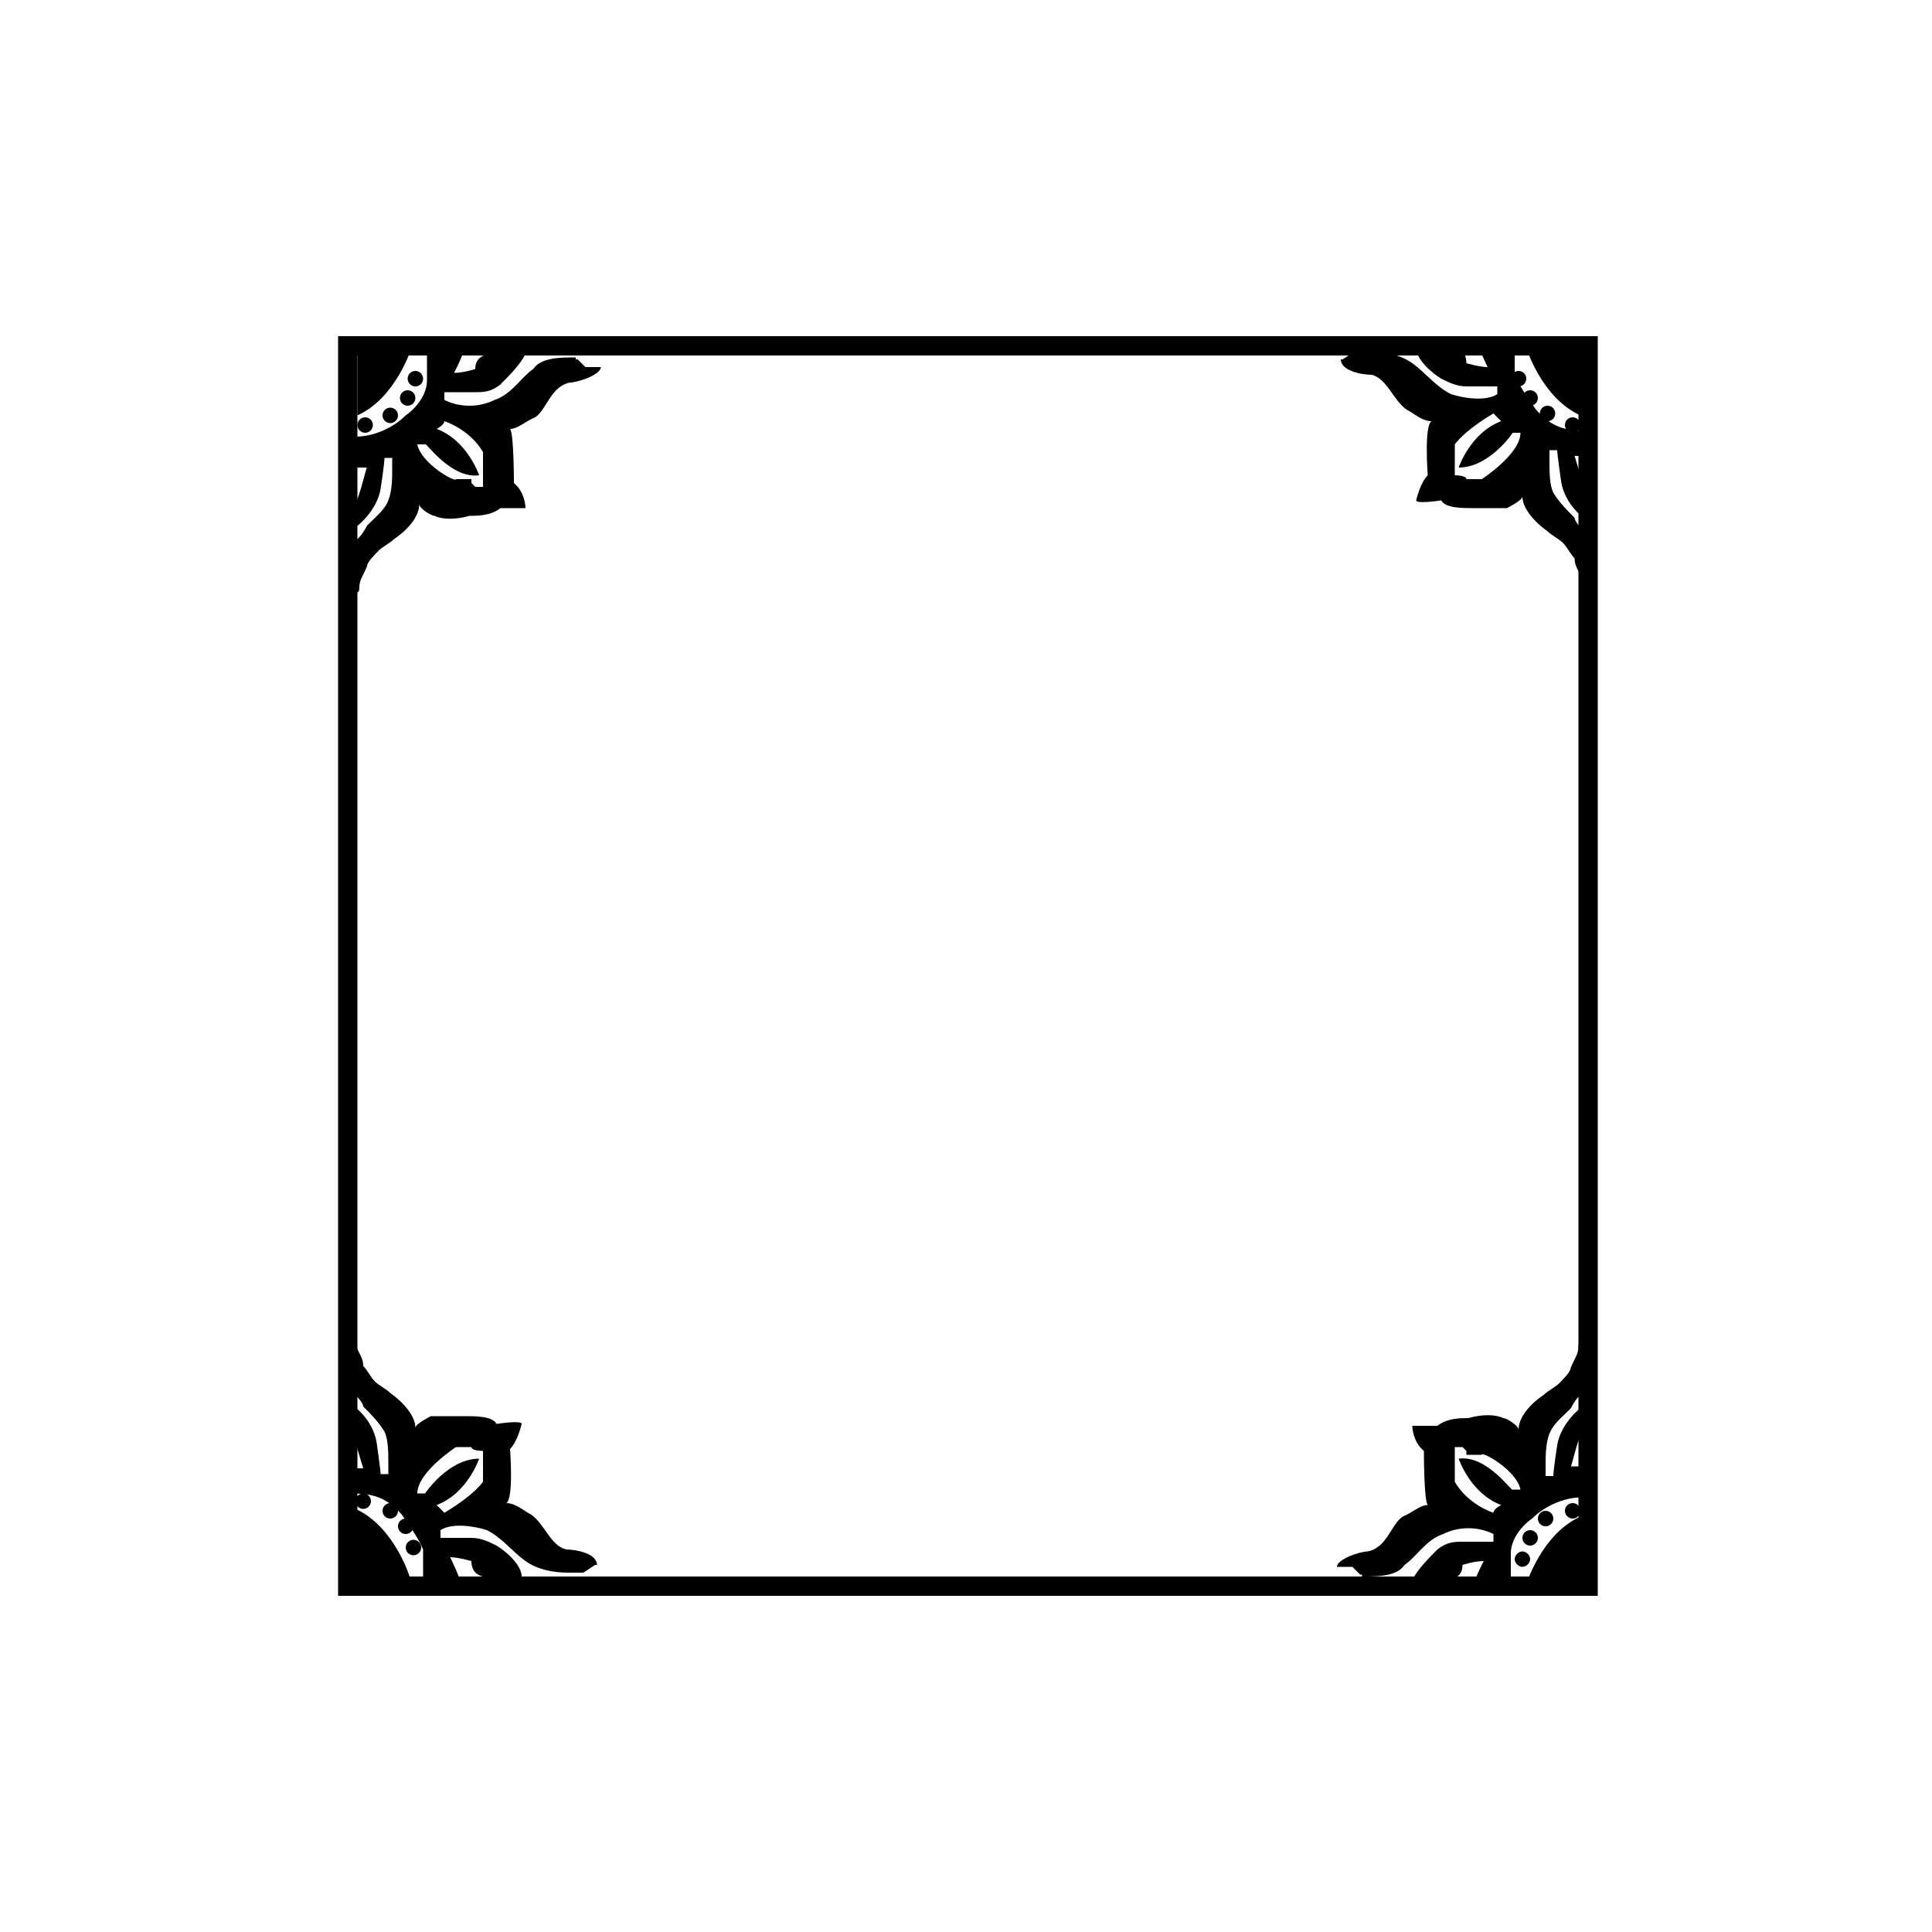<?xml version="1.0" encoding="UTF-8"?>
<svg id="Layer_1" xmlns="http://www.w3.org/2000/svg" version="1.1" viewBox="0 0 100 100">
  <!-- Generator: Adobe Illustrator 29.8.2, SVG Export Plug-In . SVG Version: 2.1.1 Build 3)  -->
  <g>
    <path d="M29.8,18.5c-.8,0-1.8,0-2.2.6-.6.4-1.1,1.3-2,1.6-.8.4-1.8.4-2.6,0v-.4h1.6c.4,0,.8,0,1.3-.4.4-.4,1.1-1.1,1.3-1.6h-1.3s-1.3-.2-1.3.8c0,0-.6.2-1.1.2h0s.6-1.1.6-1.6h-2v2c0,.6-.4,1.3-1.1,1.8-.6.6-1.6,1.1-2.6,1.1v1.6h.6c0-.2-.4,1.6-.6,1.8v1.3s1.1-.8,1.3-2c0,0,.2-1.3.2-1.6h.4v.6c0,.4,0,1.1-.2,1.6s-.6.8-1.1,1.3c0,0-.2.4-.4.6l-.2.2v2.6s.2.2.2-.2.2-.6.4-1.1c0-.2.4-.6.6-.8.2-.2.6-.4.8-.6.6-.4,1.3-1.1,1.3-1.8,0,.2.6.6.8.6.4.2,1.1.2,1.8,0,.4,0,1.1,0,1.6-.4h1.3s0-.8-.6-1.3c0,0,0-2.6-.2-2.8.4,0,.8-.4,1.3-.6.6-.4.8-1.6,1.8-1.8.4,0,1.6-.4,1.6-.8h-.8l-.4-.4h-.1ZM24.4,24.8h-.8c0,.2-1.8-.8-2-1.8h.4c0-.2,1.3,1.8,2.8,1.6,0,0-.6-1.8-2.2-2.4,0,0,.4-.2.4-.4,0,0,1.3.4,2,1.6v1.8h-.4l-.2-.2h0Z"/>
    <path d="M18.5,18h2.8s-.8,2.6-2.8,3.5v-3.5Z"/>
    <circle cx="18.9" cy="22" r=".4"/>
    <circle cx="20.2" cy="21.5" r=".4"/>
    <circle cx="21.1" cy="20.6" r=".4"/>
    <circle cx="21.5" cy="19.6" r=".4"/>
  </g>
  <g>
    <path d="M69.4,18.6c0,.6,1.1.8,1.6.8.8.2,1.1,1.3,1.8,1.8.4.2.8.6,1.3.6-.4.2-.2,2.8-.2,2.8-.4.4-.6,1.3-.6,1.3,0,.2,1.3,0,1.3,0,.2.4,1.1.4,1.6.4h1.8s.8-.4.8-.6c0,.6.6,1.3,1.3,1.8.2.2.6.4.8.6.2.2.4.6.6.8,0,.4.2.6.4,1.1,0,.4.2.2.2.2v-2.6l-.2-.2s-.4-.4-.4-.6c-.4-.4-.8-.8-1.1-1.3-.2-.4-.2-1.1-.2-1.6v-.6h.4c0,.2.2,1.6.2,1.6.2,1.3,1.3,2,1.3,2v-1.3l-.6-2h.6c0,.2,0-1.3,0-1.3-1.1,0-1.8-.2-2.6-1.1-.4-.6-.8-1.1-1.1-1.8v-2h-2c0,.4.6,1.6.6,1.6h0c-.4,0-1.1-.2-1.1-.2,0-1.1-1.3-.8-1.3-.8-.4-.4-1.3,0-1.3,0,0,.6.8,1.3,1.3,1.6.4.2.8.4,1.3.4h1.6v.4c-.6.4-1.8.2-2.4,0-.8-.4-1.3-1.1-2-1.6s-1.6-.6-2.2-.6h-.8l-.6.4h-.1ZM75.3,24.8v-1.8c.6-.8,2-1.6,2-1.6l.4.4c-1.6.6-2.2,2.4-2.2,2.4,1.6,0,2.8-1.8,2.8-1.8h.4c0,1.1-2,2.4-2,2.4h-.8c0-.2-.6-.2-.6-.2h0Z"/>
    <path d="M81.8,18h-2.8s.8,2.6,2.8,3.5v-3.5Z"/>
    <circle cx="81.4" cy="22" r=".4"/>
    <circle cx="80.1" cy="21.4" r=".4"/>
    <circle cx="79.2" cy="20.6" r=".4"/>
    <circle cx="78.6" cy="19.6" r=".4"/>
  </g>
  <g>
    <path d="M70.5,81.6c.8,0,1.8,0,2.2-.6.6-.4,1.1-1.3,2-1.6.8-.4,1.8-.4,2.6,0v.4h-1.6c-.4,0-.8,0-1.3.4-.4.4-1.1,1.1-1.3,1.6h1.3s1.3.2,1.3-.8c0,0,.6-.2,1.1-.2h0s-.6,1.1-.6,1.6h2v-2c0-.6.4-1.3,1.1-1.8.6-.6,1.6-1.1,2.6-1.1v-1.6h-.6c0,.2.4-1.6.6-1.8v-1.3s-1.1.8-1.3,2c0,0-.2,1.3-.2,1.6h-.4v-.6c0-.4,0-1.1.2-1.6s.6-.8,1.1-1.3c0,0,.2-.4.4-.6l.2-.2v-2.6s-.2-.2-.2.2-.2.6-.4,1.1c0,.2-.4.6-.6.8-.2.2-.6.4-.8.6-.6.4-1.3,1.1-1.3,1.8,0-.2-.6-.6-.8-.6-.4-.2-1.1-.2-1.8,0-.4,0-1.1,0-1.6.4h-1.3s0,.8.6,1.3c0,0,0,2.6.2,2.8-.4,0-.8.4-1.3.6-.6.4-.8,1.6-1.8,1.8-.4,0-1.6.4-1.6.8h.8l.4.4h.1ZM75.9,75.3h.8c0-.2,1.8.8,2,1.8h-.4c0,.2-1.3-1.8-2.8-1.6,0,0,.6,1.8,2.2,2.4,0,0-.4.2-.4.4,0,0-1.3-.4-2-1.6v-1.8h.4l.2.2h0Z"/>
    <path d="M81.8,82h-2.8s.8-2.6,2.8-3.5v3.5Z"/>
    <circle cx="81.4" cy="78.2" r=".4"/>
    <circle cx="80" cy="78.6" r=".4"/>
    <circle cx="79.2" cy="79.6" r=".4"/>
    <path d="M78.8,80.3c.2,0,.4.2.4.4s-.2.4-.4.4-.4-.2-.4-.4.2-.4.4-.4Z"/>
  </g>
  <g>
    <path d="M30.9,81c0-.6-1.1-.8-1.6-.8-.8-.2-1.1-1.3-1.8-1.8-.4-.2-.8-.6-1.3-.6.4-.2.2-2.8.2-2.8.4-.4.6-1.3.6-1.3,0-.2-1.3,0-1.3,0-.2-.4-1.1-.4-1.6-.4h-1.8s-.8.4-.8.6c0-.6-.6-1.3-1.3-1.8-.2-.2-.6-.4-.8-.6-.2-.2-.4-.6-.6-.8,0-.4-.2-.6-.4-1.1,0-.4-.2-.2-.2-.2v2.6l.2.2s.4.4.4.6c.4.4.8.8,1.1,1.3.2.4.2,1.1.2,1.6v.6h-.4c0-.2-.2-1.6-.2-1.6-.2-1.3-1.3-2-1.3-2v1.3l.6,2h-.6c0-.2,0,1.3,0,1.3,1.1,0,1.8.2,2.6,1.1.4.6.8,1.1,1.1,1.8v2h2c0-.4-.6-1.6-.6-1.6h0c.4,0,1.1.2,1.1.2,0,1.1,1.3.8,1.3.8.4.4,1.3,0,1.3,0,0-.6-.8-1.3-1.3-1.6-.4-.2-.8-.4-1.3-.4h-1.6v-.4c.6-.4,1.8-.2,2.4,0,.8.4,1.3,1.1,2,1.6s1.6.6,2.2.6h.8l.6-.4h.1ZM25,74.9v1.8c-.6.8-2,1.6-2,1.6l-.4-.4c1.6-.6,2.2-2.4,2.2-2.4-1.6,0-2.8,1.8-2.8,1.8h-.4c0-1.1,2-2.4,2-2.4h.8c0,.2.6.2.6.2h0Z"/>
    <path d="M18.4,81.6h2.8s-.8-2.6-2.8-3.5v3.5Z"/>
    <circle cx="18.8" cy="77.7" r=".4"/>
    <circle cx="20.2" cy="78.2" r=".4"/>
    <circle cx="21" cy="79" r=".4"/>
    <circle cx="21.4" cy="80.1" r=".4"/>
  </g>
  <path d="M81.7,18.4v63.2H18.5V18.4h63.2M82.7,17.4H17.5v65.2h65.2V17.4h0Z"/>
</svg>